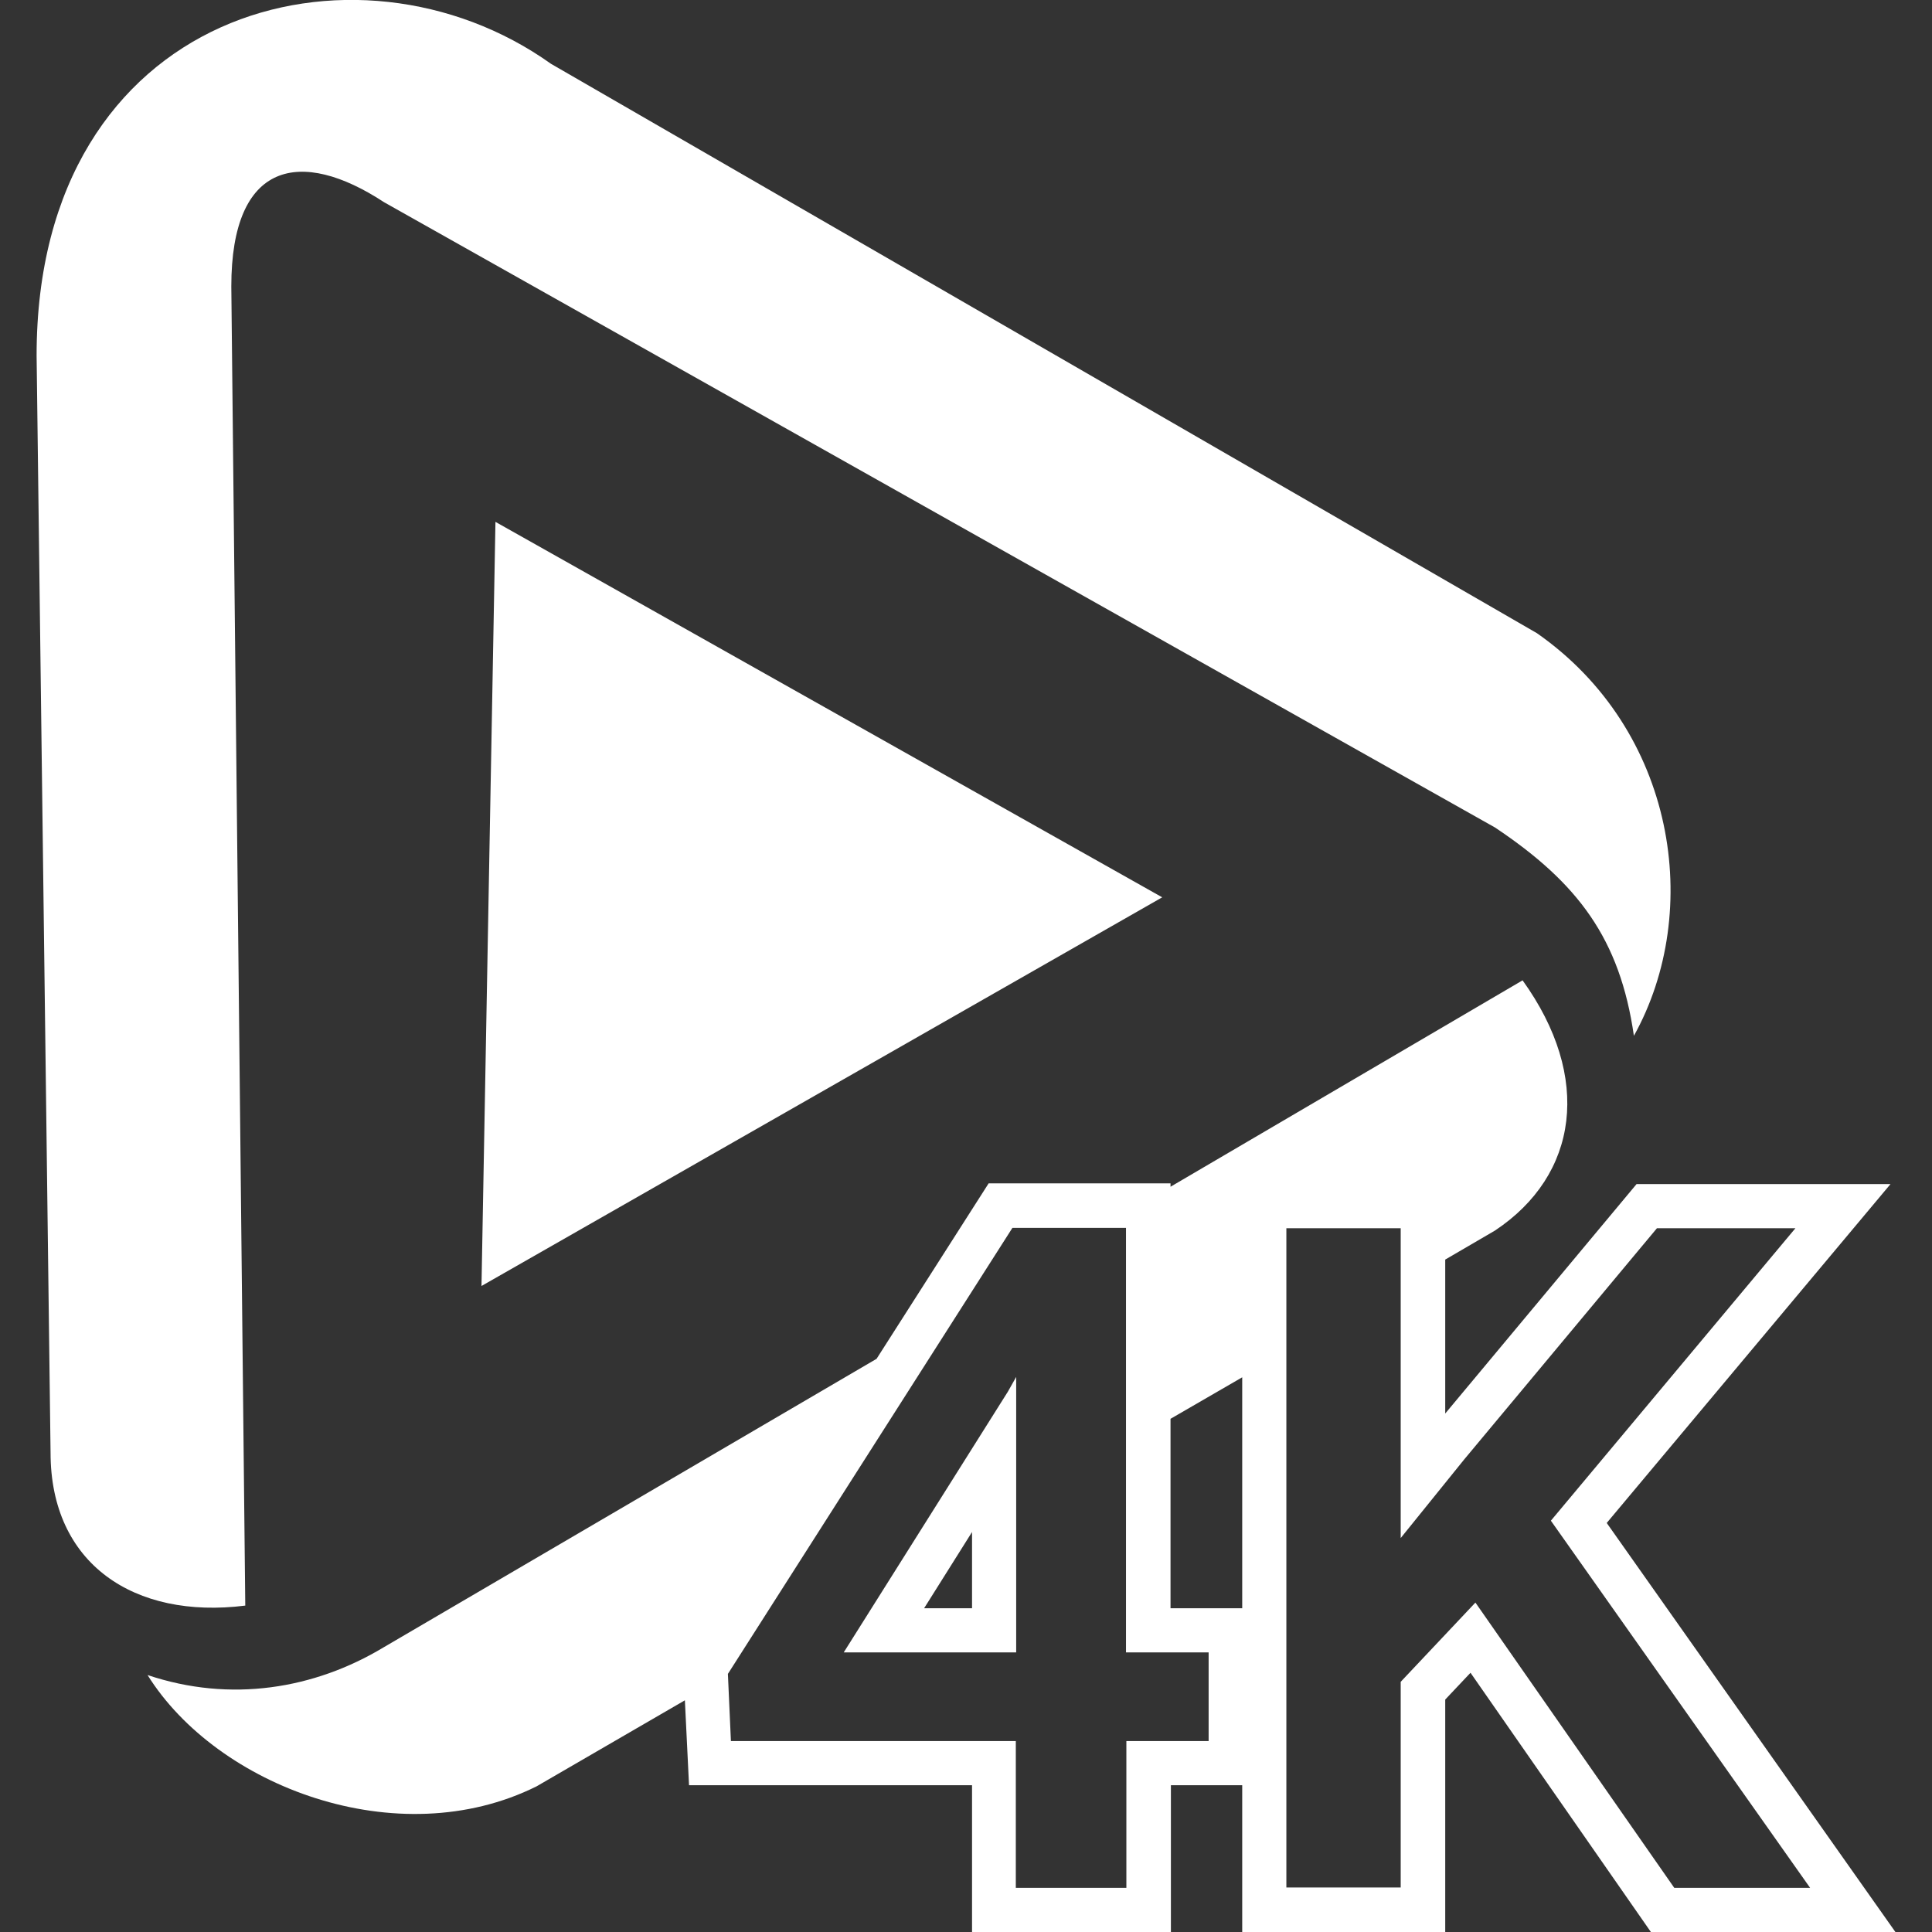 <?xml version="1.0" encoding="utf-8"?>
<!-- Generator: Adobe Illustrator 28.2.0, SVG Export Plug-In . SVG Version: 6.00 Build 0)  -->
<svg version="1.1" id="Layer_1" xmlns="http://www.w3.org/2000/svg" xmlns:xlink="http://www.w3.org/1999/xlink" x="0px" y="0px"
	 viewBox="0 0 512 512" style="enable-background:new 0 0 512 512;" xml:space="preserve">
<rect x="0" y="0" width="512" height="512" fill="#333333" stroke="none"/>
<style type="text/css">
	.st0{fill:#FFFFFF;}
</style>
<path class="st0" d="M13.4,385L9.7,94.2c0-92,84.7-114.1,136.3-77.3l261.3,150.9c36.8,25.7,44.1,73.6,25.7,106.7
	c-3.7-25.7-14.8-40.5-36.8-55.2L101.8,53.6C79.7,39.1,61.3,42.7,61.3,75.9L65,425.5C35.5,429.2,13.4,414.4,13.4,385z M308,237.8
	l-176.7-99.5l-3.7,202.5L308,237.8z M267.1,368.8l2.2-3.9v73h-45.7L267.1,368.8z M257.6,406l-12.7,20.2h12.7V406z M262,313.6h48.2
	v0.9l93.3-54.7c18.5,25.7,14.8,51.6-7.3,66.3l-13.2,7.7v40.8l50.7-60.8H501l-75.2,89.8L502.3,512h-64.8l-47.8-68.7l-6.7,7.1V512
	h-53.8v-38.9h-18.9V512h-52.7v-38.9h-75l-1.1-22.5l-39.3,22.8c-36.8,18.3-84.7,0-103.1-29.5c22,7.4,44.2,3.7,62.5-7.3l130.7-76.5
	 M320.3,437.9h-21.8h-0.1V325.4h-30.1l-75.4,118.2l0.8,17.8h75.5v38.9h29.3v-38.9h21.8h0V437.9z M329.2,365l-19,11v50.2h19V365z
	 M443.7,500.3h36L411,403l64.8-77.5h-36.7L388,386.8l-16.8,20.8v-82.1h-30.3v174.7h30.3v-54.5l19.8-21L443.7,500.3z"/>
</svg>
